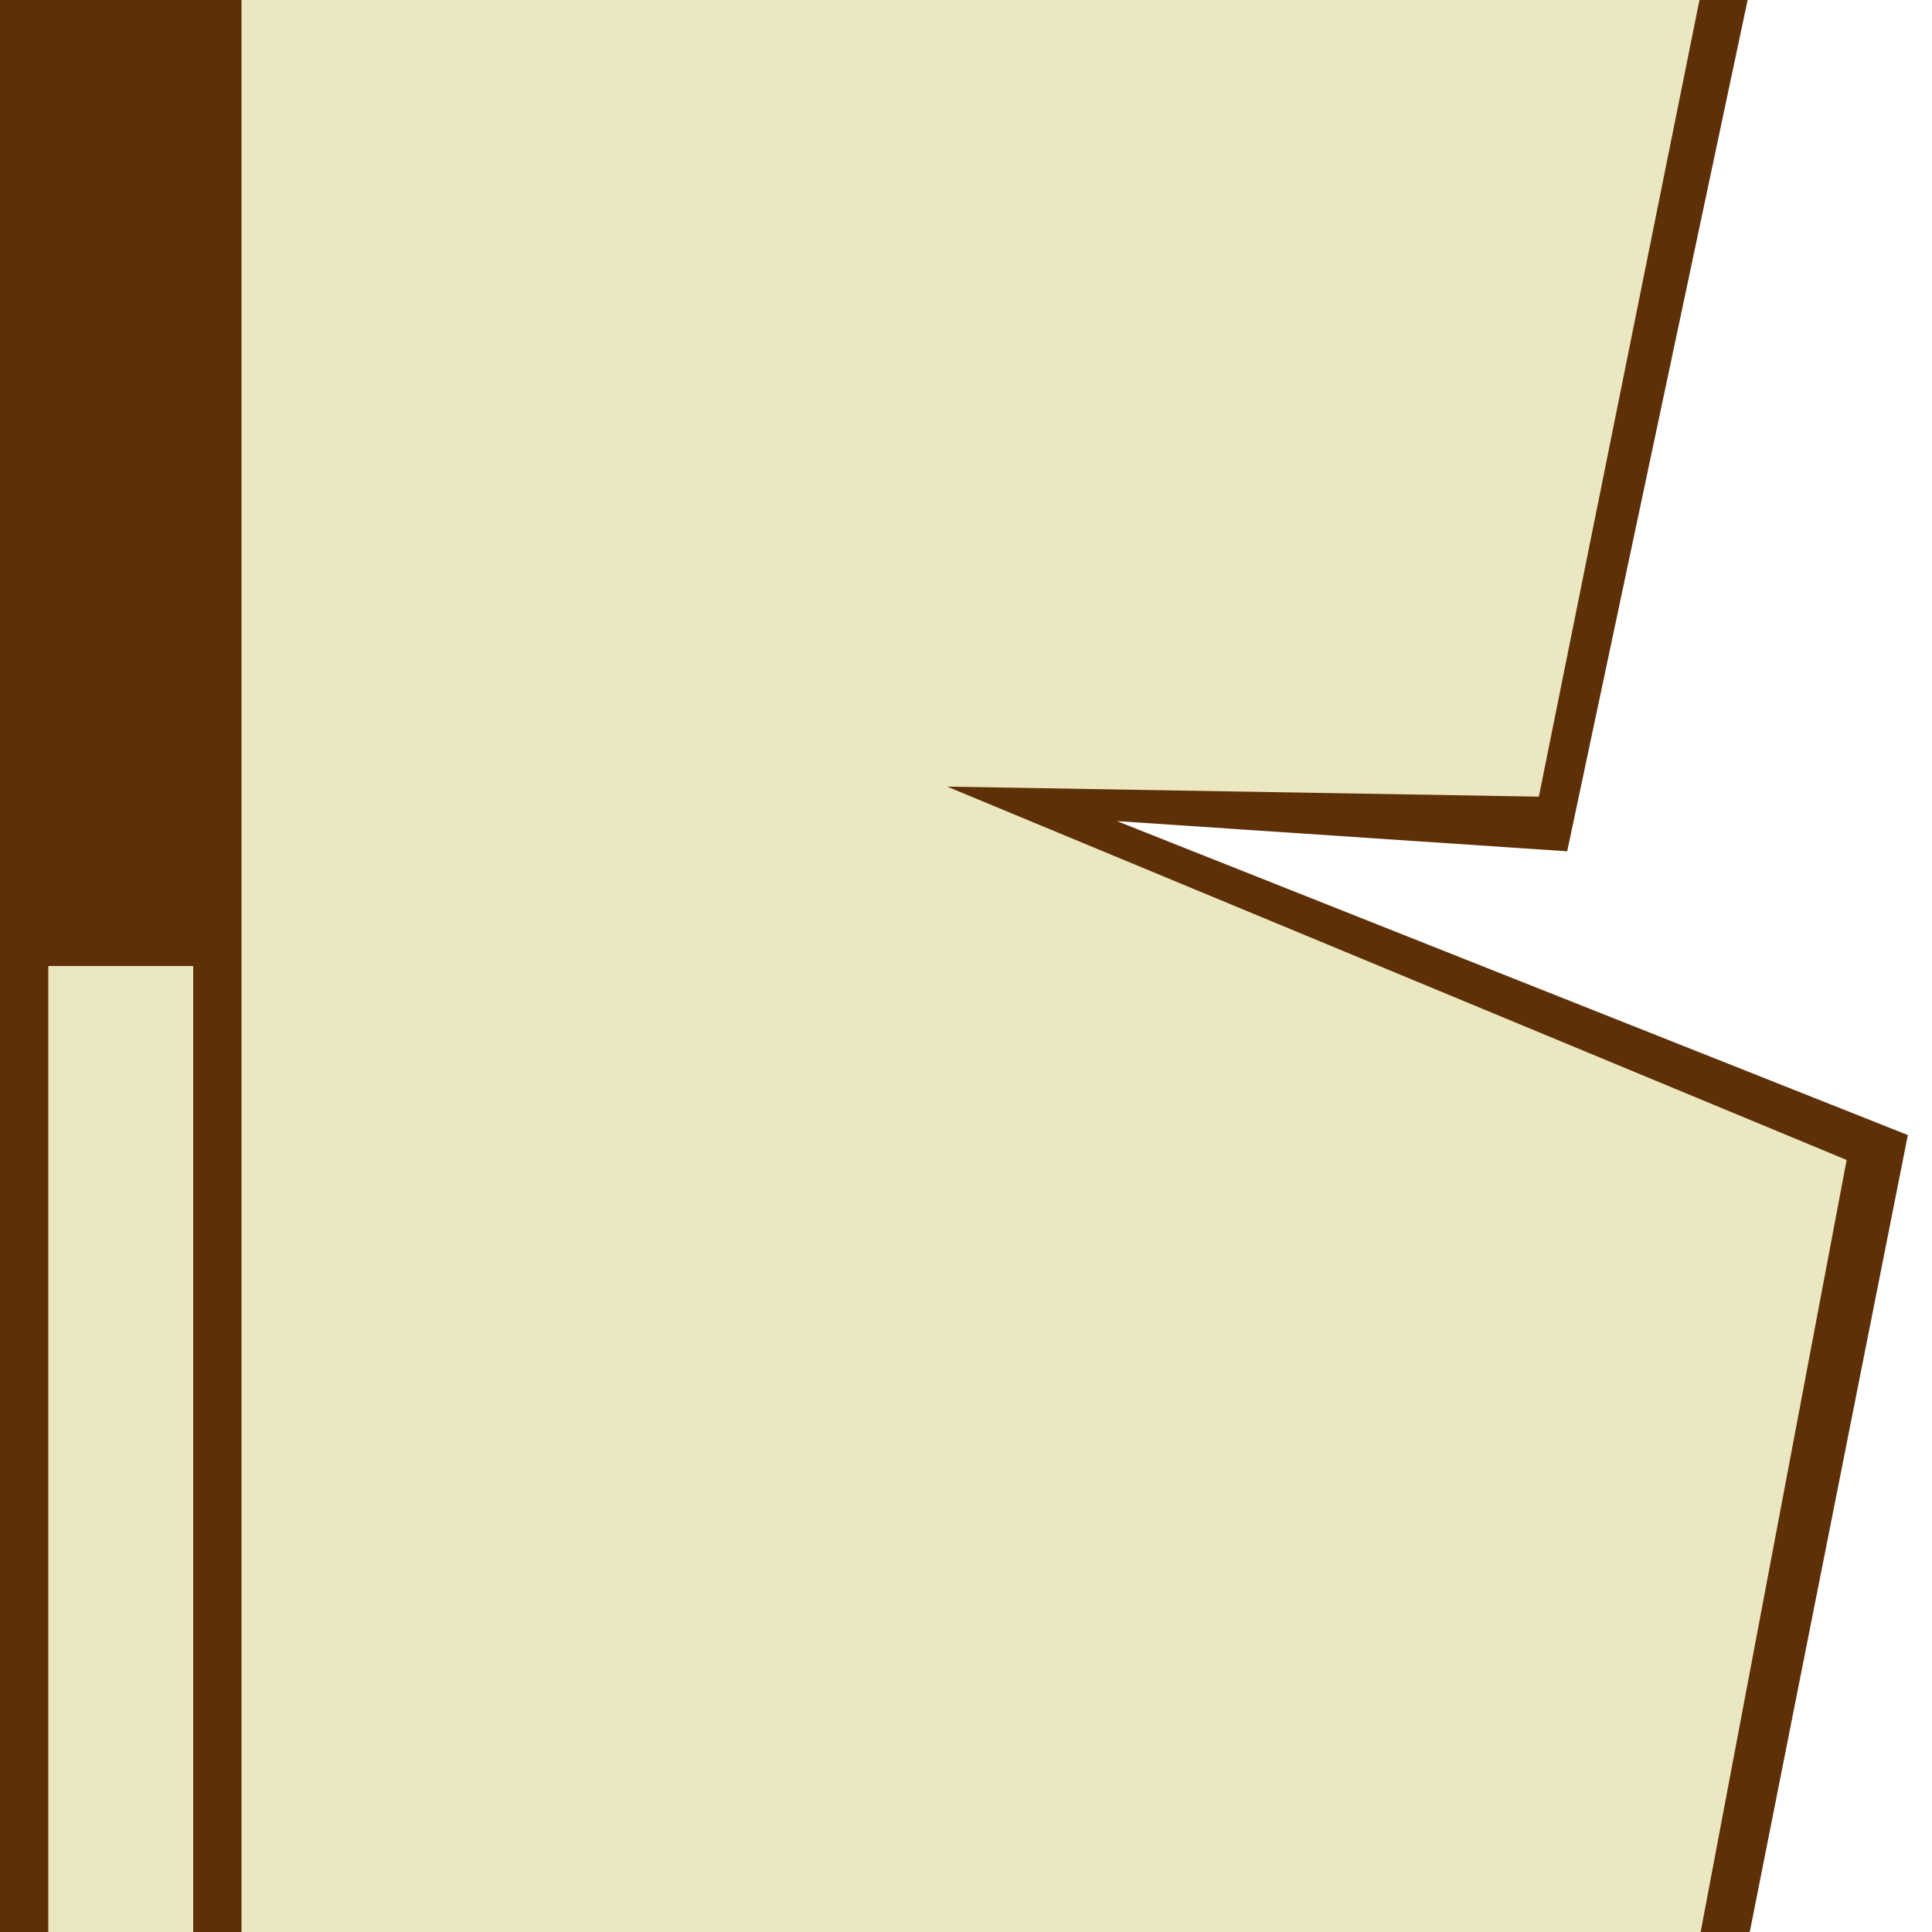<svg xmlns="http://www.w3.org/2000/svg" viewBox="0 0 40 40" version="1.0"><path opacity=".5" fill="none" d="M0 0h40v40H0z"/><path d="M36.183 0l-3.736 17.625L23.125 17 39.5 23.5 36.227 40H0V0h36.183z" fill="#5e3008"/><path d="M35.186 0L31.86 16.494l-12.25-.208 18.623 7.73L35.21 40H5V0h30.186zM4 20v20H1V20z" fill="#ebe7c1"/></svg>